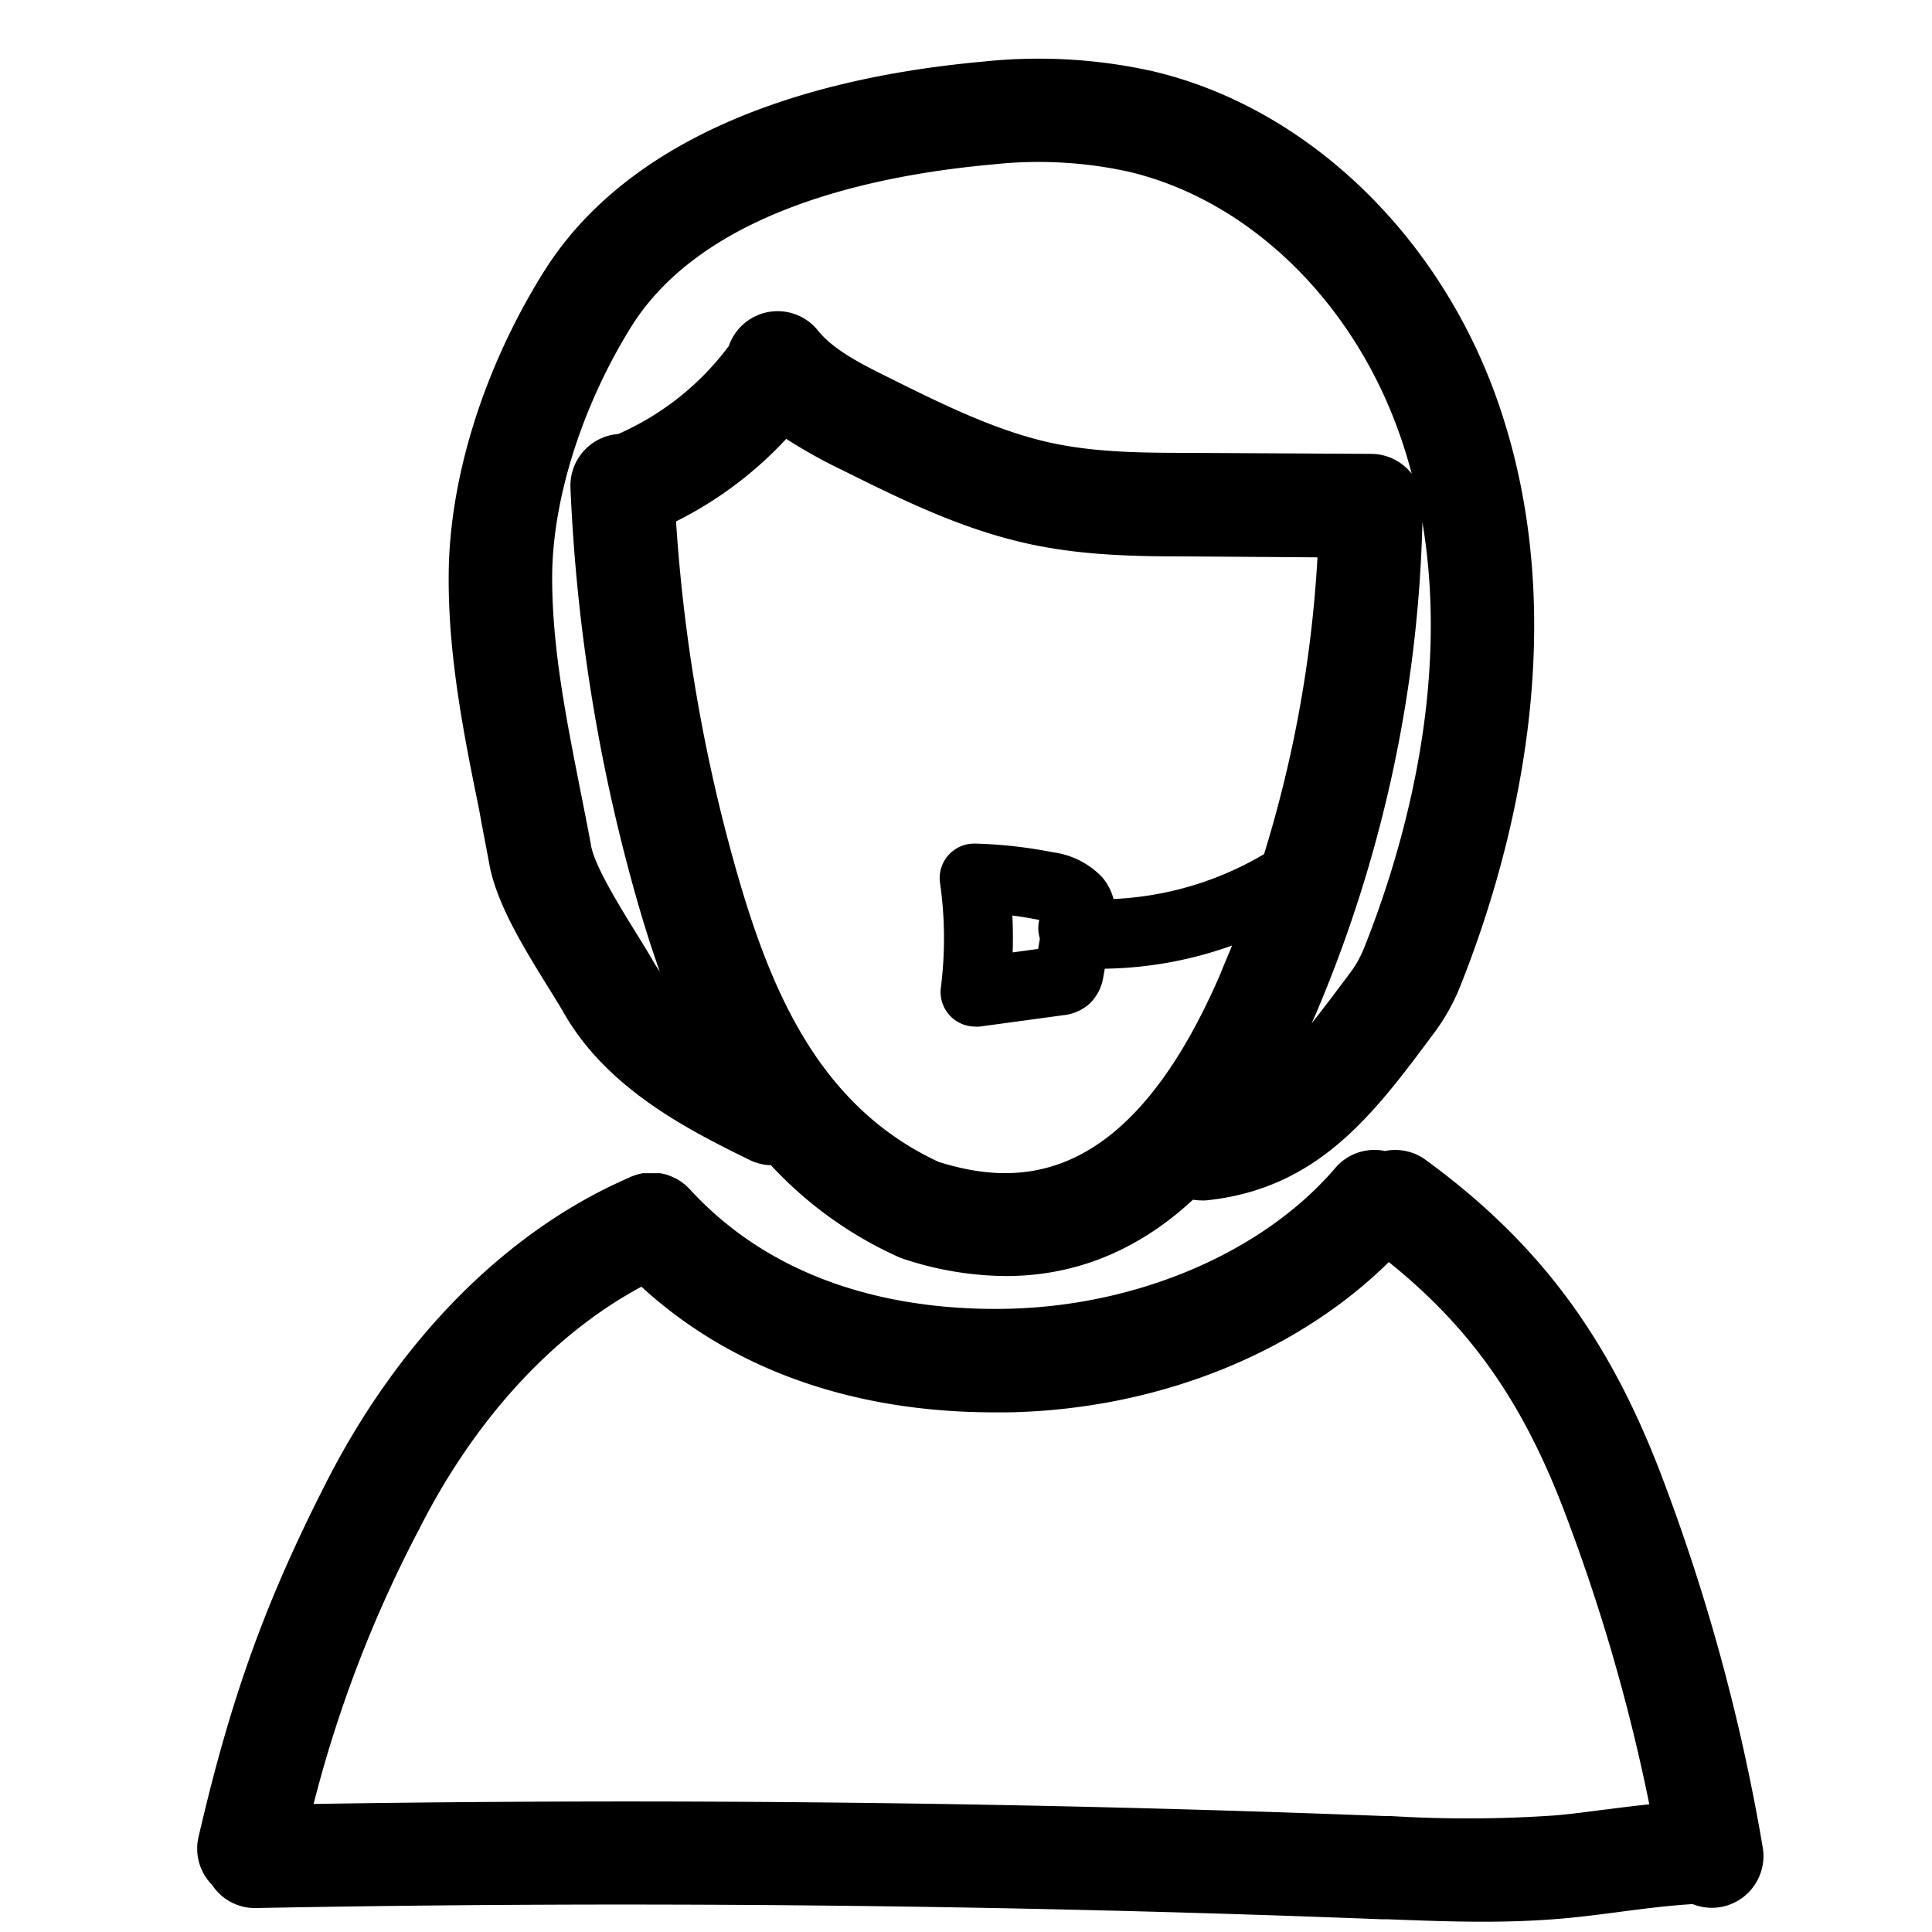 <?xml version="1.0" encoding="UTF-8"?> <svg xmlns="http://www.w3.org/2000/svg" data-name="Layer 1" viewBox="0 0 250 250"><path d="M63.32 111.84c.95 5.13 4.46 10.8 7.56 15.82.79 1.26 1.53 2.46 2.08 3.42 5.65 9.89 16.25 15.19 24 19a6.73 6.73 0 002.8.7 51 51 0 0016.52 11.88c.24.1.47.19.72.27a42.9 42.9 0 0013.16 2.19c7.88 0 16.31-2.55 24.21-9.88a6 6 0 001 .09 5.27 5.27 0 00.68 0c14.5-1.47 21.73-11.19 29.38-21.48a26.47 26.47 0 003.37-5.85c6.45-16 15.61-47.32 4.56-77.3-7.76-21-24.77-37-44.39-41.53a67.92 67.92 0 00-21.73-1.2c-27.76 2.51-47.48 12-57 27.4-7.71 12.4-12.15 26.7-12.18 39.19C58 84.92 60 95 62 104.77c.42 2.36.89 4.72 1.32 7.07zm58.14 38.51c-15.69-7.29-21.91-22.63-26.3-38.14a216.19 216.19 0 01-7.68-44.74 49.7 49.7 0 0014.26-10.68 66.91 66.91 0 007.35 4.09c7.76 3.85 15.77 7.83 24.86 9.67C140.63 71.9 147.23 72 153.6 72l16.88.12a160.22 160.22 0 01-6.91 38.4 41.82 41.82 0 01-19.48 5.81 7.13 7.13 0 00-1.46-2.81 10.71 10.71 0 00-6.35-3.23 60 60 0 00-10.1-1.13 4.47 4.47 0 00-4.54 5.1 50.21 50.21 0 01.1 13.58 4.48 4.48 0 004.43 5 4 4 0 00.6 0l10.8-1.47a6 6 0 003.44-1.51 6.12 6.12 0 001.77-3.51l.18-1a50.9 50.9 0 0016.47-3c-.47 1.18-1 2.36-1.45 3.52-12.1 28.19-26.56 27.59-36.52 24.48zm9.54-31.88q1.75.23 3.48.57a4.54 4.54 0 00.08 2.42l-.23 1.33-3.29.45c.05-1.59.04-3.18-.04-4.77zm45.38 4.5a13.2 13.2 0 01-1.66 2.9c-1.86 2.49-3.5 4.67-5 6.56l.6-1.35A173.23 173.23 0 00184.05 68v-.47c3.72 21.92-2.85 43.47-7.67 55.47zM81.61 42.39c9.15-14.77 30.52-19.64 46.83-21.11a54.58 54.58 0 0117.49.91c15.28 3.55 28.64 16.24 34.86 33.12.74 2 1.36 4 1.89 6a6.7 6.7 0 00-5.23-2.58l-23.75-.13c-6 0-11.68-.08-17.09-1.17-7.36-1.49-14.58-5.08-21.56-8.55-3.51-1.74-7.14-3.55-9.21-6.11a6.68 6.68 0 00-11.53 2A35.74 35.74 0 0180 56.16a6.7 6.7 0 00-6.18 7 229.86 229.86 0 008.45 52.75c.92 3.24 1.94 6.54 3.11 9.82-.28-.41-.55-.82-.8-1.25-.66-1.16-1.46-2.45-2.31-3.82-2.1-3.41-5.29-8.55-5.78-11.2-.44-2.41-.92-4.82-1.4-7.23-1.88-9.54-3.66-18.55-3.64-27.58.03-9.99 3.83-22.03 10.16-32.26zm146.5 196.74a255.15 255.15 0 00-13.31-48.7c-6.8-17.65-15.8-29.72-30.3-40.33a6.66 6.66 0 00-5.28-1.16 6.67 6.67 0 00-6.45 2.21c-9.34 10.93-25.68 17.91-42.65 18.21-12 .21-28.78-2.3-40.86-15.47l-.11-.11-.29-.29-.22-.19-.27-.22-.28-.2-.24-.16-.33-.19-.23-.11-.36-.17-.23-.09-.36-.13-.27-.08-.34-.08-.32-.06H83.17l-.32.07a3.58 3.58 0 00-.35.09l-.27.08-.39.14-.15.06-.13.06-.14.07c-15.77 6.83-29.67 20.78-39.14 39.32-7.92 15.49-12.41 27.95-16.59 46a6.67 6.67 0 001.75 6.2 6.63 6.63 0 005.71 3c48.31-.92 97.28-.43 145.56 1.45h.72c4.09.15 8.25.32 12.46.32 3.5 0 7.05-.12 10.59-.44 2.44-.22 4.84-.54 7.16-.84 3.25-.43 6.35-.82 9.39-1a6.78 6.78 0 002.46.48 7.27 7.27 0 001.13-.09 6.71 6.71 0 005.49-7.65zm-20.22-5c-2.29.3-4.45.59-6.62.78A164.4 164.4 0 01180 235h-.73c-46-1.78-92.61-2.3-138.69-1.57a162.69 162.69 0 0113.67-35.58c7.23-14.28 17.34-25.22 28.75-31.35 11.63 10.66 27.3 16.26 45.73 16.26h1.63c19.21-.34 37.27-7.54 49.35-19.45 10.55 8.48 17.24 18 22.59 31.93a240.49 240.49 0 0111.12 38.24c-1.87.19-3.72.42-5.53.66z"></path></svg> 